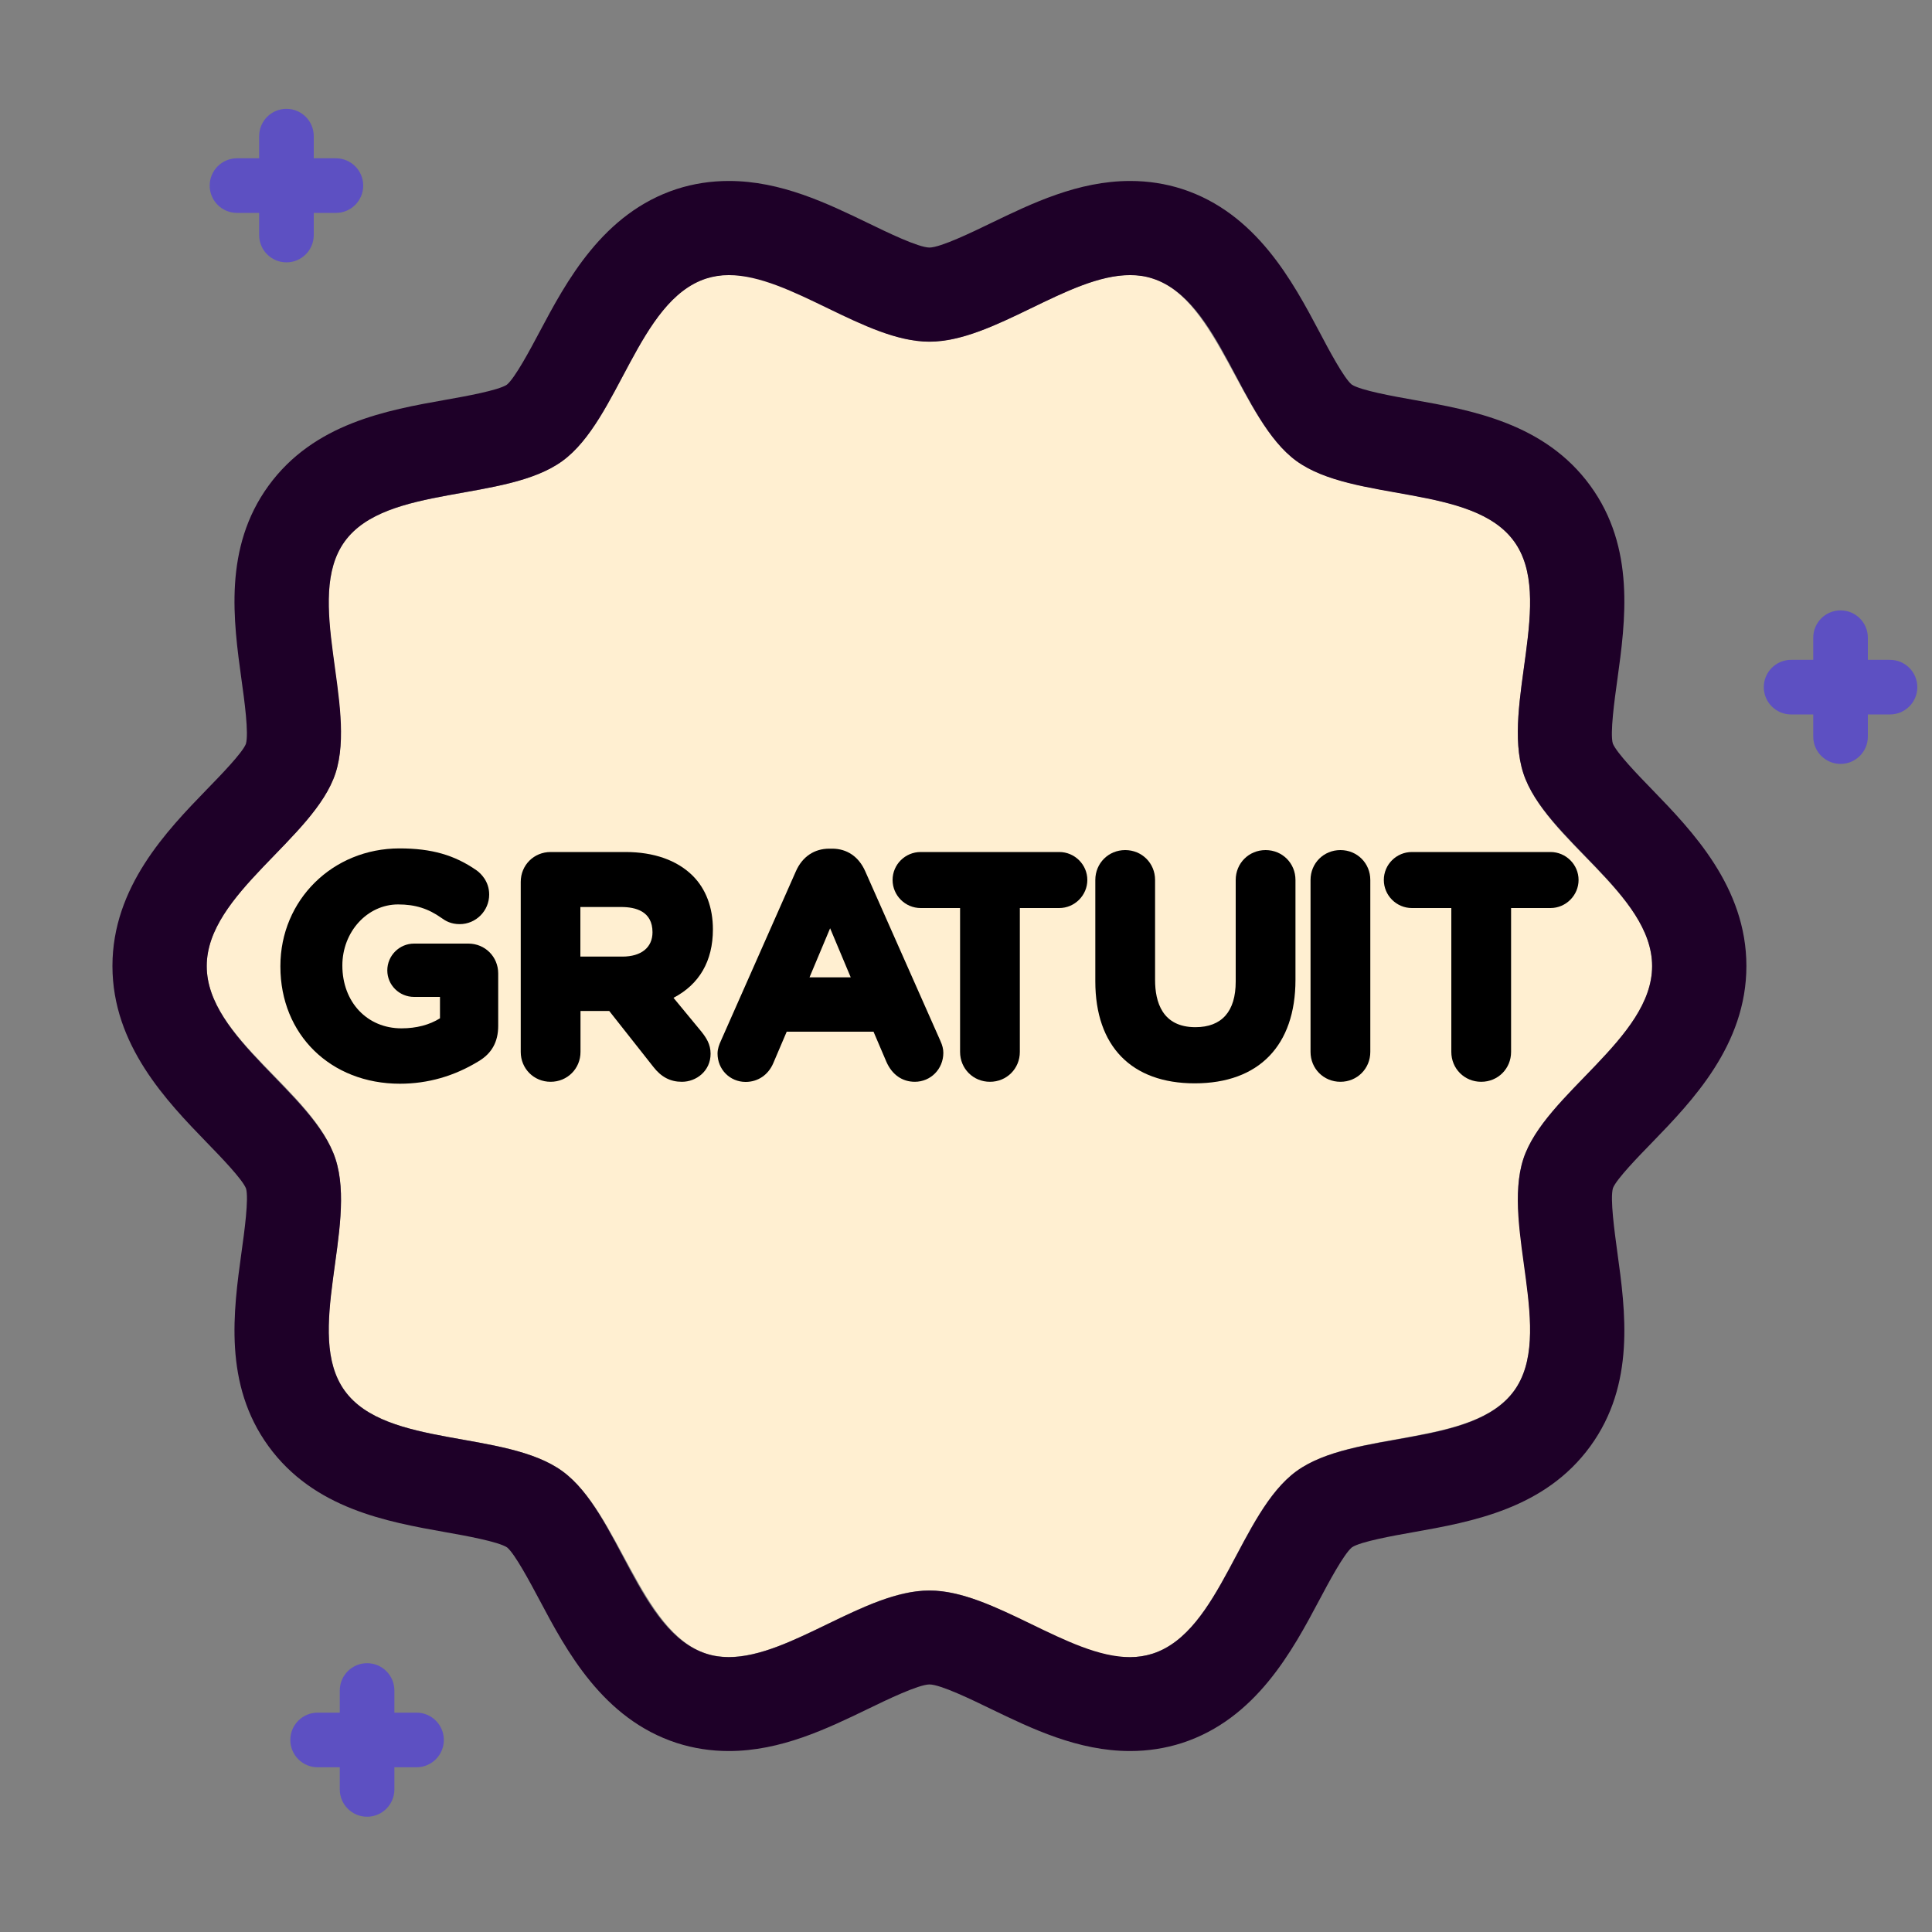 <svg width="150" height="150" viewBox="0 0 150 150" fill="none" xmlns="http://www.w3.org/2000/svg">
<rect x="0" y="0" width="150" height="150" fill="#808080" stroke="none"/>
<g clip-path="url(#clip0_386_10732)">
<path d="M26.08 12.29H24.36V10.57C24.36 9.4 23.41 8.45 22.24 8.45C21.07 8.45 20.12 9.4 20.12 10.57V12.29H18.4C17.23 12.29 16.28 13.24 16.28 14.41C16.28 15.58 17.23 16.53 18.4 16.53H20.12V18.25C20.12 19.42 21.07 20.37 22.24 20.37C23.41 20.37 24.36 19.42 24.36 18.25V16.53H26.08C27.25 16.53 28.2 15.58 28.2 14.41C28.2 13.24 27.25 12.29 26.08 12.29Z" fill="#5D50C2"/>
<path d="M32.34 132.97H30.62V131.25C30.62 130.08 29.67 129.13 28.5 129.13C27.33 129.13 26.38 130.08 26.38 131.25V132.97H24.66C23.49 132.97 22.54 133.92 22.54 135.09C22.54 136.26 23.49 137.21 24.66 137.21H26.38V138.93C26.38 140.1 27.33 141.05 28.5 141.05C29.67 141.05 30.62 140.1 30.62 138.93V137.21H32.34C33.51 137.21 34.46 136.26 34.46 135.09C34.46 133.92 33.51 132.97 32.34 132.97Z" fill="#5D50C2"/>
<path d="M146.74 51.23H145.02V49.51C145.02 48.34 144.07 47.39 142.9 47.39C141.73 47.39 140.78 48.34 140.78 49.51V51.23H139.06C137.89 51.23 136.94 52.18 136.94 53.35C136.94 54.52 137.89 55.47 139.06 55.47H140.78V57.19C140.78 58.36 141.73 59.31 142.9 59.31C144.07 59.31 145.02 58.36 145.02 57.19V55.47H146.74C147.91 55.47 148.86 54.52 148.86 53.35C148.86 52.18 147.91 51.23 146.74 51.23Z" fill="#5D50C2"/>
<path d="M128.27 75C128.27 80.64 119.93 84.89 118.27 89.98C116.61 95.07 120.75 103.59 117.55 107.98C114.35 112.37 105.08 110.99 100.65 114.22C96.22 117.45 94.78 126.66 89.5 128.38C84.22 130.1 77.8 123.48 72.16 123.48C66.52 123.48 59.91 130.04 54.82 128.38C49.73 126.72 48.06 117.42 43.67 114.22C39.28 111.02 29.99 112.42 26.77 107.98C23.55 103.54 27.76 95.26 26.05 89.98C24.34 84.7 16.05 80.64 16.05 75C16.05 69.36 24.39 65.11 26.05 60.02C27.71 54.93 23.57 46.41 26.77 42.02C29.97 37.63 39.24 39.01 43.67 35.78C48.1 32.55 49.54 23.34 54.82 21.62C60.1 19.9 66.52 26.52 72.16 26.52C77.8 26.52 84.41 19.96 89.5 21.62C94.59 23.28 96.26 32.58 100.65 35.78C105.04 38.98 114.33 37.58 117.55 42.02C120.77 46.46 116.56 54.74 118.27 60.02C119.98 65.3 128.27 69.36 128.27 75Z" fill="#FFEFD1"/>
<path d="M56.58 21.36C61.37 21.36 67.15 26.53 72.16 26.53C77.17 26.53 82.94 21.36 87.74 21.36C88.34 21.36 88.93 21.44 89.5 21.63C94.78 23.34 96.26 32.59 100.65 35.79C105.09 39.02 114.33 37.59 117.55 42.03C120.75 46.42 116.56 54.75 118.27 60.03C119.92 65.12 128.27 69.37 128.27 75.01C128.27 80.65 119.93 84.9 118.27 89.99C116.56 95.27 120.75 103.6 117.55 107.99C114.32 112.43 105.08 111 100.65 114.23C96.26 117.43 94.78 126.67 89.5 128.39C88.93 128.57 88.34 128.66 87.74 128.66C82.94 128.66 77.17 123.49 72.16 123.49C67.15 123.49 61.38 128.66 56.58 128.66C55.98 128.66 55.39 128.58 54.82 128.39C49.54 126.68 48.06 117.43 43.67 114.23C39.23 111 29.99 112.43 26.77 107.99C23.57 103.6 27.76 95.27 26.05 89.99C24.4 84.9 16.05 80.65 16.05 75.01C16.05 69.37 24.39 65.12 26.05 60.03C27.76 54.75 23.57 46.42 26.77 42.03C30 37.59 39.24 39.02 43.67 35.79C48.06 32.59 49.54 23.35 54.82 21.63C55.39 21.45 55.98 21.36 56.58 21.36ZM56.58 14.05C55.19 14.05 53.84 14.26 52.56 14.67C46.79 16.54 43.96 21.88 41.89 25.77C41.18 27.11 39.98 29.36 39.35 29.87C38.69 30.31 36.13 30.77 34.6 31.04C30.04 31.85 24.38 32.86 20.85 37.71C17.34 42.53 18.12 48.21 18.75 52.77C18.97 54.34 19.33 56.95 19.09 57.76C18.81 58.46 17.15 60.17 16.05 61.3C12.96 64.49 8.73 68.86 8.73 75C8.73 81.14 12.96 85.51 16.05 88.7C17.15 89.83 18.8 91.54 19.1 92.27C19.33 93.04 18.97 95.66 18.75 97.23C18.12 101.79 17.34 107.47 20.85 112.29C24.38 117.14 30.05 118.15 34.6 118.96C36.13 119.23 38.68 119.69 39.37 120.14C39.98 120.64 41.17 122.88 41.89 124.23C43.96 128.13 46.79 133.46 52.56 135.33C53.84 135.74 55.19 135.95 56.58 135.95C60.63 135.95 64.22 134.21 67.39 132.68C68.85 131.97 71.3 130.79 72.16 130.78C73.02 130.78 75.47 131.97 76.93 132.68C80.1 134.21 83.69 135.95 87.74 135.95C89.13 135.95 90.48 135.74 91.76 135.33C97.53 133.46 100.36 128.12 102.43 124.23C103.14 122.89 104.34 120.64 104.97 120.13C105.63 119.69 108.19 119.23 109.72 118.96C114.28 118.15 119.94 117.14 123.47 112.29C126.98 107.47 126.2 101.79 125.57 97.23C125.36 95.66 124.99 93.05 125.23 92.24C125.51 91.54 127.17 89.83 128.27 88.7C131.36 85.51 135.59 81.14 135.59 75C135.59 68.86 131.36 64.49 128.27 61.3C127.17 60.17 125.52 58.46 125.22 57.73C124.99 56.96 125.35 54.34 125.57 52.77C126.2 48.21 126.98 42.53 123.47 37.71C119.94 32.86 114.27 31.85 109.72 31.04C108.19 30.77 105.64 30.31 104.95 29.86C104.34 29.36 103.15 27.12 102.44 25.77C100.37 21.87 97.54 16.54 91.77 14.67C90.49 14.26 89.14 14.05 87.75 14.05C83.7 14.05 80.11 15.79 76.94 17.32C75.48 18.03 73.03 19.21 72.17 19.22C71.31 19.22 68.86 18.03 67.4 17.32C64.23 15.79 60.64 14.05 56.59 14.05H56.58Z" fill="#1E0028"/>
<path d="M22.25 75.05V75C22.25 70.24 25.96 66.34 31.03 66.34C33.57 66.34 35.24 66.91 36.75 67.97C37.11 68.23 37.52 68.74 37.52 69.45C37.52 70.45 36.71 71.27 35.7 71.27C35.17 71.27 34.84 71.08 34.58 70.89C33.58 70.17 32.5 69.74 30.92 69.74C28.24 69.74 26.11 72.11 26.11 74.95V75C26.11 78.06 28.21 80.31 31.18 80.31C32.52 80.31 33.72 79.98 34.65 79.31V76.92H32.16C31.28 76.92 30.56 76.23 30.56 75.34C30.56 74.45 31.28 73.74 32.16 73.74H36.37C37.4 73.74 38.21 74.55 38.21 75.58V79.65C38.21 80.73 37.8 81.47 36.92 81.99C35.56 82.83 33.57 83.66 31.06 83.66C25.85 83.66 22.26 80 22.26 75.05H22.25Z" fill="black"/>
<path d="M31.05 84.14C25.67 84.14 21.77 80.32 21.77 75.05V75C21.77 69.88 25.83 65.87 31.02 65.87C33.5 65.87 35.29 66.38 37.01 67.58C37.31 67.8 37.98 68.41 37.98 69.45C37.98 70.72 36.95 71.75 35.69 71.75C35.02 71.75 34.59 71.5 34.29 71.28C33.25 70.54 32.24 70.22 30.91 70.22C28.52 70.22 26.58 72.34 26.58 74.96C26.58 77.81 28.51 79.84 31.17 79.84C32.33 79.84 33.35 79.57 34.16 79.06V77.4H32.15C31 77.4 30.07 76.48 30.07 75.34C30.07 74.2 31 73.26 32.15 73.26H36.36C37.66 73.26 38.68 74.28 38.68 75.58V79.65C38.68 80.89 38.18 81.79 37.15 82.4C35.27 83.55 33.22 84.14 31.05 84.14ZM31.03 66.82C26.38 66.82 22.73 70.41 22.73 75V75.05C22.73 79.84 26.15 83.18 31.05 83.18C33.04 83.18 34.93 82.64 36.66 81.58C37.41 81.14 37.72 80.56 37.72 79.64V75.57C37.72 74.81 37.12 74.21 36.36 74.21H32.15C31.53 74.21 31.03 74.71 31.03 75.33C31.03 75.95 31.52 76.43 32.15 76.43H35.11V79.54L34.91 79.68C33.91 80.4 32.62 80.77 31.16 80.77C27.95 80.77 25.61 78.34 25.61 74.98C25.61 71.62 27.98 69.24 30.89 69.24C32.42 69.24 33.63 69.62 34.83 70.48C35.07 70.66 35.31 70.77 35.68 70.77C36.42 70.77 37.02 70.17 37.02 69.43C37.02 68.82 36.62 68.46 36.45 68.33C34.91 67.26 33.29 66.8 31.02 66.8L31.03 66.82Z" fill="black"/>
<path d="M40.9 68.47C40.9 67.44 41.71 66.63 42.74 66.63H48.55C50.68 66.63 52.33 67.23 53.43 68.33C54.36 69.26 54.86 70.58 54.86 72.16V72.21C54.86 74.84 53.54 76.47 51.51 77.3L54.07 80.41C54.43 80.86 54.67 81.25 54.67 81.82C54.67 82.85 53.81 83.52 52.92 83.52C52.08 83.52 51.53 83.11 51.1 82.56L47.51 78.02H44.57V81.68C44.57 82.71 43.76 83.52 42.73 83.52C41.7 83.52 40.89 82.71 40.89 81.68V68.48L40.9 68.47ZM48.31 74.76C50.1 74.76 51.13 73.8 51.13 72.39V72.34C51.13 70.76 50.03 69.95 48.24 69.95H44.58V74.76H48.31Z" fill="black"/>
<path d="M52.93 83.99C52.05 83.99 51.34 83.62 50.74 82.85L47.3 78.49H45.07V81.67C45.07 82.97 44.05 83.99 42.75 83.99C41.45 83.99 40.43 82.97 40.43 81.67V68.47C40.43 67.17 41.45 66.15 42.75 66.15H48.56C50.77 66.15 52.57 66.79 53.78 67.99C54.81 69.02 55.35 70.46 55.35 72.16C55.35 74.62 54.29 76.43 52.29 77.47L54.46 80.1C54.82 80.56 55.17 81.06 55.17 81.81C55.17 83.17 54.04 83.99 52.95 83.99H52.93ZM44.11 77.53H47.76L51.49 82.26C51.91 82.8 52.35 83.04 52.93 83.04C53.55 83.04 54.2 82.58 54.2 81.82C54.2 81.4 54.04 81.13 53.7 80.7L50.74 77.1L51.34 76.85C53.37 76.02 54.39 74.45 54.39 72.2C54.39 70.72 53.94 69.51 53.09 68.66C52.07 67.64 50.5 67.1 48.55 67.1H42.74C41.97 67.1 41.38 67.7 41.38 68.46V81.66C41.38 82.43 41.98 83.02 42.74 83.02C43.5 83.02 44.1 82.42 44.1 81.66V77.52L44.11 77.53ZM48.32 75.23H44.11V69.47H48.25C50.36 69.47 51.62 70.54 51.62 72.34C51.62 74.14 50.32 75.23 48.32 75.23ZM45.07 74.27H48.32C49.79 74.27 50.66 73.56 50.66 72.38C50.66 70.75 49.35 70.42 48.24 70.42H45.06V74.27H45.07Z" fill="black"/>
<path d="M56.42 81L62.26 67.82C62.67 66.91 63.41 66.36 64.41 66.36H64.63C65.63 66.36 66.35 66.91 66.76 67.82L72.6 81C72.72 81.26 72.79 81.5 72.79 81.74C72.79 82.72 72.02 83.51 71.04 83.51C70.18 83.51 69.6 83.01 69.27 82.24L68.15 79.61H60.78L59.61 82.36C59.3 83.08 58.68 83.51 57.91 83.51C56.95 83.51 56.21 82.74 56.21 81.79C56.21 81.53 56.31 81.26 56.43 81H56.42ZM66.78 76.36L64.46 70.84L62.14 76.36H66.78Z" fill="black"/>
<path d="M71.03 83.99C70.05 83.99 69.26 83.44 68.82 82.44L67.82 80.1H61.08L60.03 82.56C59.64 83.46 58.84 84 57.89 84C56.67 84 55.71 83.03 55.71 81.8C55.71 81.43 55.84 81.09 55.97 80.81L61.8 67.63C62.3 66.51 63.22 65.89 64.39 65.89H64.61C65.76 65.89 66.67 66.51 67.17 67.63L73.01 80.81C73.17 81.16 73.24 81.45 73.24 81.74C73.24 83 72.26 83.99 71.02 83.99H71.03ZM60.45 79.14H68.45L69.7 82.06C69.99 82.72 70.42 83.04 71.03 83.04C71.74 83.04 72.3 82.47 72.3 81.75C72.3 81.6 72.25 81.43 72.15 81.21L66.31 68.03C65.96 67.25 65.39 66.86 64.62 66.86H64.4C63.42 66.86 62.92 67.5 62.68 68.04L56.84 81.22C56.75 81.41 56.67 81.62 56.67 81.81C56.67 82.51 57.21 83.05 57.89 83.05C58.45 83.05 58.91 82.74 59.15 82.19L60.44 79.15L60.45 79.14ZM67.49 76.84H61.41L64.45 69.61L67.49 76.84ZM62.85 75.88H66.05L64.45 72.07L62.85 75.88Z" fill="black"/>
<path d="M75.02 70.03H71.48C70.55 70.03 69.78 69.26 69.78 68.33C69.78 67.4 70.55 66.63 71.48 66.63H82.24C83.17 66.63 83.94 67.4 83.94 68.33C83.94 69.26 83.17 70.03 82.24 70.03H78.7V81.68C78.7 82.71 77.89 83.52 76.86 83.52C75.83 83.52 75.02 82.71 75.02 81.68V70.03Z" fill="black"/>
<path d="M76.86 83.99C75.56 83.99 74.54 82.97 74.54 81.67V70.5H71.48C70.28 70.5 69.3 69.52 69.3 68.32C69.3 67.12 70.28 66.15 71.48 66.15H82.24C83.44 66.15 84.42 67.13 84.42 68.32C84.42 69.51 83.44 70.5 82.24 70.5H79.18V81.67C79.18 82.97 78.16 83.99 76.86 83.99ZM71.48 67.11C70.81 67.11 70.26 67.66 70.26 68.33C70.26 69 70.81 69.55 71.48 69.55H75.5V81.67C75.5 82.44 76.1 83.03 76.86 83.03C77.62 83.03 78.22 82.43 78.22 81.67V69.55H82.24C82.91 69.55 83.46 69 83.46 68.33C83.46 67.66 82.91 67.11 82.24 67.11H71.48Z" fill="black"/>
<path d="M85.52 76.2V68.33C85.52 67.3 86.33 66.49 87.36 66.49C88.39 66.49 89.2 67.3 89.2 68.33V76.1C89.2 78.83 90.56 80.24 92.81 80.24C95.06 80.24 96.42 78.88 96.42 76.22V68.33C96.42 67.3 97.23 66.49 98.26 66.49C99.29 66.49 100.1 67.3 100.1 68.33V76.08C100.1 81.15 97.25 83.64 92.76 83.64C88.27 83.64 85.51 81.13 85.51 76.2H85.52Z" fill="black"/>
<path d="M92.76 84.11C87.85 84.11 85.04 81.23 85.04 76.19V68.32C85.04 67.02 86.06 66 87.36 66C88.66 66 89.68 67.02 89.68 68.32V76.09C89.68 77.76 90.22 79.75 92.81 79.75C94.86 79.75 95.94 78.53 95.94 76.21V68.32C95.94 67.02 96.96 66 98.26 66C99.56 66 100.58 67.02 100.58 68.32V76.07C100.58 81.18 97.73 84.11 92.76 84.11ZM87.35 66.96C86.58 66.96 85.99 67.56 85.99 68.32V76.19C85.99 80.68 88.39 83.15 92.76 83.15C97.13 83.15 99.62 80.64 99.62 76.07V68.32C99.62 67.56 99.02 66.96 98.26 66.96C97.5 66.96 96.9 67.56 96.9 68.32V76.21C96.9 79.07 95.41 80.71 92.81 80.71C90.21 80.71 88.72 79.03 88.72 76.09V68.32C88.72 67.56 88.12 66.96 87.36 66.96H87.35Z" fill="black"/>
<path d="M102.23 68.33C102.23 67.3 103.04 66.49 104.07 66.49C105.1 66.49 105.91 67.3 105.91 68.33V81.67C105.91 82.7 105.1 83.51 104.07 83.51C103.04 83.51 102.23 82.7 102.23 81.67V68.33Z" fill="black"/>
<path d="M104.07 83.99C102.77 83.99 101.75 82.97 101.75 81.67V68.32C101.75 67.02 102.77 66 104.07 66C105.37 66 106.39 67.02 106.39 68.32V81.67C106.39 82.97 105.37 83.99 104.07 83.99ZM104.07 66.96C103.31 66.96 102.71 67.56 102.71 68.32V81.67C102.71 82.44 103.31 83.03 104.07 83.03C104.83 83.03 105.43 82.43 105.43 81.67V68.32C105.43 67.56 104.83 66.96 104.07 66.96Z" fill="black"/>
<path d="M113.16 70.03H109.62C108.69 70.03 107.92 69.26 107.92 68.33C107.92 67.4 108.69 66.63 109.62 66.63H120.38C121.31 66.63 122.08 67.4 122.08 68.33C122.08 69.26 121.31 70.03 120.38 70.03H116.84V81.68C116.84 82.71 116.03 83.52 115 83.52C113.97 83.52 113.16 82.71 113.16 81.68V70.03Z" fill="black"/>
<path d="M115 83.99C113.7 83.99 112.68 82.97 112.68 81.67V70.5H109.62C108.42 70.5 107.44 69.52 107.44 68.32C107.44 67.12 108.42 66.15 109.62 66.15H120.38C121.58 66.15 122.56 67.13 122.56 68.32C122.56 69.51 121.58 70.5 120.38 70.5H117.32V81.67C117.32 82.97 116.3 83.99 115 83.99ZM109.62 67.11C108.95 67.11 108.4 67.66 108.4 68.33C108.4 69 108.95 69.55 109.62 69.55H113.64V81.67C113.64 82.44 114.24 83.03 115 83.03C115.76 83.03 116.36 82.43 116.36 81.67V69.55H120.38C121.05 69.55 121.6 69 121.6 68.33C121.6 67.66 121.05 67.11 120.38 67.11H109.62Z" fill="black"/>
</g>
<defs>
<clipPath id="clip0_386_10732">
<rect width="150" height="150" fill="white"/>
</clipPath>
</defs>
</svg>
